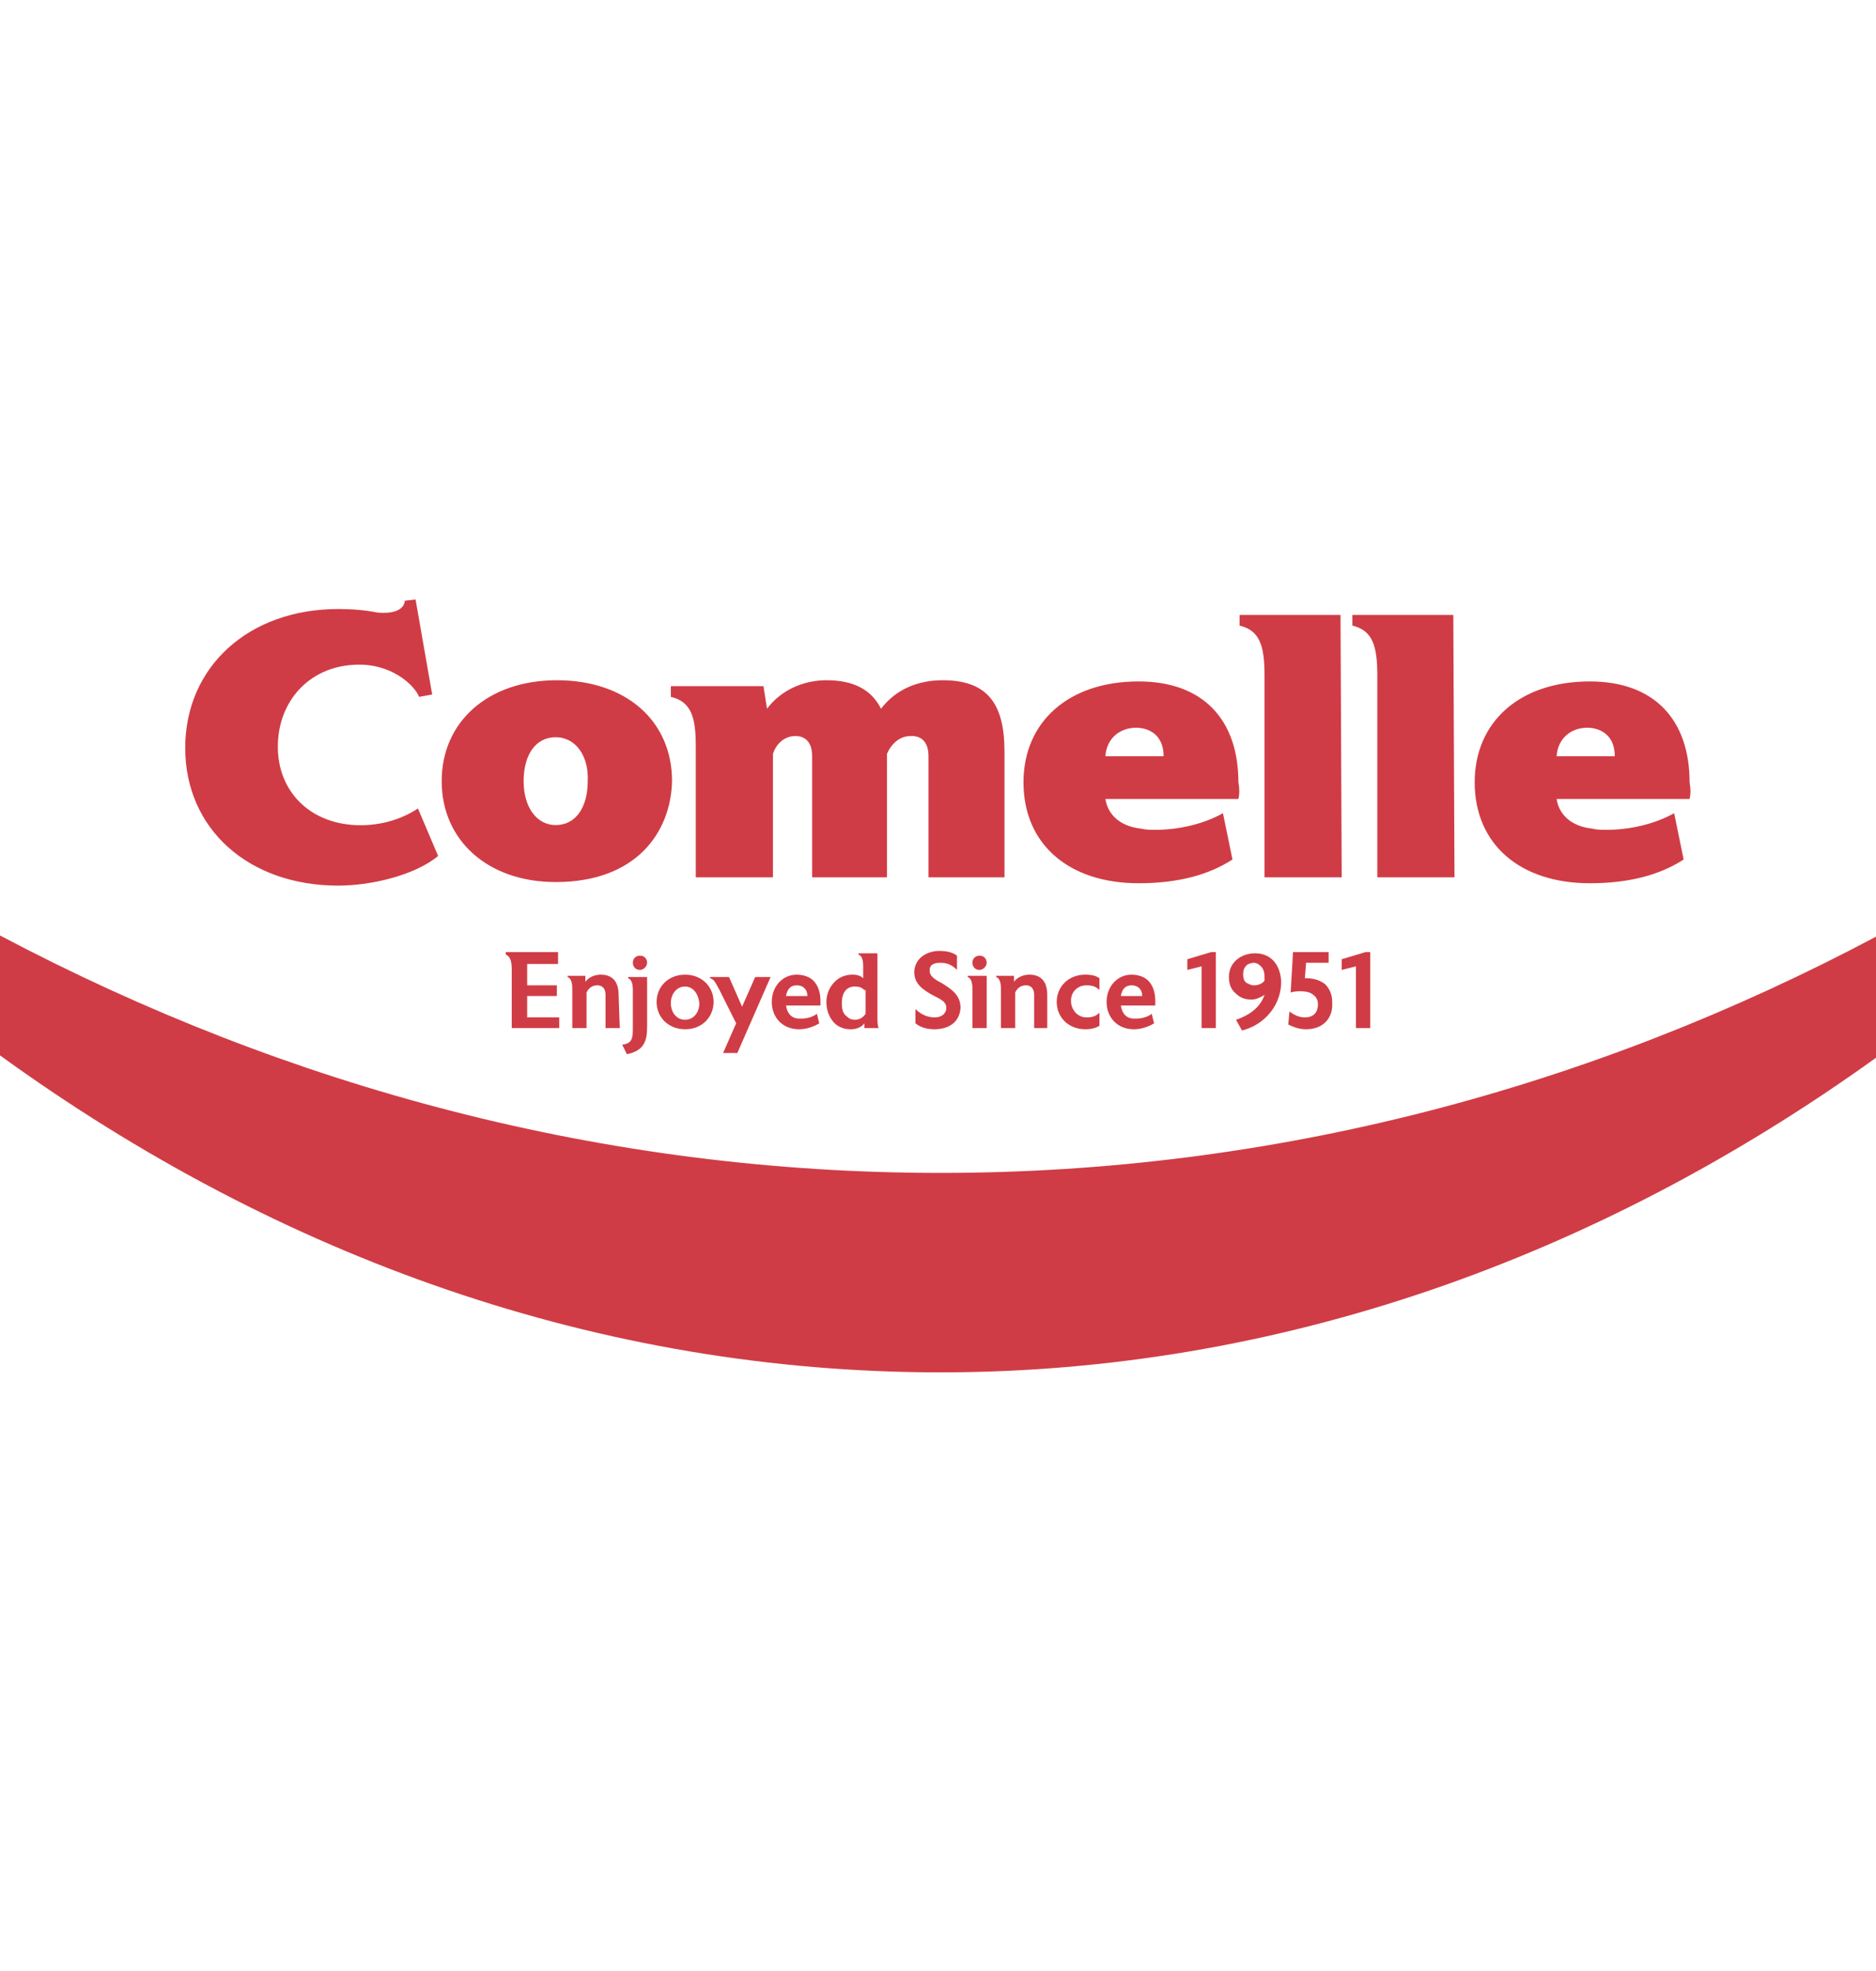 <?xml version="1.0" encoding="utf-8"?>
<!-- Generator: Adobe Illustrator 28.0.0, SVG Export Plug-In . SVG Version: 6.00 Build 0)  -->
<svg version="1.1" id="Layer_1" xmlns="http://www.w3.org/2000/svg" xmlns:xlink="http://www.w3.org/1999/xlink" x="0px" y="0px"
	 viewBox="0 0 158 166" style="enable-background:new 0 0 158 166;" xml:space="preserve">
<style type="text/css">
	.st0{fill:#D03C45;}
</style>
<g>
	<g>
		<path class="st0" d="M79.2,98.8c-28.2,0-55-7.2-79.2-20l0,10.1c23.6,17.1,50.6,26.7,79.2,26.7c28.4,0,55.3-9.6,78.8-26.5V78.9
			C133.9,91.7,107.2,98.8,79.2,98.8z"/>
	</g>
	<path class="st0" d="M46.8,74.3c-5.7,0-9.6-3.5-9.6-8.5c0-5,3.9-8.5,9.7-8.5c5.8,0,9.7,3.4,9.7,8.5C56.5,70.1,53.6,74.3,46.8,74.3z
		 M46.8,62.1c-1.7,0-2.7,1.5-2.7,3.7c0,2.2,1.1,3.7,2.7,3.7c1.7,0,2.7-1.5,2.7-3.7C49.6,63.7,48.5,62.1,46.8,62.1z M84.6,73.9h-6.4
		V63.7c0-1.2-0.6-1.7-1.4-1.7c0,0,0,0,0,0h-0.1c-0.9,0-1.6,0.6-2,1.5v10.4h-6.3V63.7c0-1.2-0.6-1.7-1.4-1.7c0,0,0,0,0,0H67
		c-0.9,0-1.6,0.6-1.9,1.5v10.4h-6.5l0-11.1c0-2.4-0.4-3.7-2.1-4.1v-0.9h7.8l0.3,1.9c1.2-1.6,3.1-2.4,5-2.4c2.3,0,3.8,0.8,4.6,2.4
		c1.3-1.7,3.2-2.4,5.2-2.4c3.7,0,5.2,1.9,5.2,6L84.6,73.9z M104.3,67.3l-11.2,0c0.2,1.3,1.2,2.3,3,2.5c0.4,0.1,0.8,0.1,1.2,0.1
		c2,0,4.1-0.5,5.7-1.4l0.8,3.9c-2,1.3-4.6,2-7.9,2c-5.9,0-9.7-3.3-9.7-8.5c0-5.1,3.8-8.5,9.7-8.5c5.4,0,8.4,3.2,8.4,8.5
		C104.4,66.4,104.4,66.9,104.3,67.3z M98,63.7c0-2-1.5-2.4-2.3-2.4c-1.4,0-2.5,0.9-2.6,2.4H98z M113,73.9l-6.5,0l0-17
		c0-2.5-0.4-3.8-2.1-4.2v-0.9l8.5,0L113,73.9z M122.5,73.9H116l0-17c0-2.5-0.4-3.8-2.1-4.2v-0.9l8.5,0L122.5,73.9z M142.3,67.3
		h-11.2c0.2,1.3,1.2,2.3,3,2.5c0.4,0.1,0.8,0.1,1.2,0.1c2,0,4.1-0.5,5.7-1.4l0.8,3.9c-2,1.3-4.6,2-7.9,2c-5.9,0-9.7-3.3-9.7-8.5
		c0-5.1,3.8-8.5,9.7-8.5c5.4,0,8.4,3.2,8.4,8.5C142.4,66.4,142.4,66.9,142.3,67.3z M136,63.7c0-2-1.5-2.4-2.3-2.4
		c-1.4,0-2.5,0.9-2.6,2.4L136,63.7z M35.2,68.1c-1.5,1-3.4,1.5-5.3,1.4c-3.9-0.2-6.5-2.9-6.5-6.6c0-3.8,2.6-6.7,6.4-6.9
		c3.1-0.2,5.1,1.7,5.5,2.7l1.1-0.2l-1.4-8l-0.9,0.1c-0.1,0.9-1.2,1.1-2.3,1c-1-0.2-2.1-0.3-3.3-0.3c-7.6,0-12.9,4.9-12.9,11.7
		c0,6.8,5.3,11.6,12.9,11.6c2.8,0,6.5-0.9,8.4-2.5L35.2,68.1z"/>
	<g>
		<g>
			<path class="st0" d="M47.1,86.6h-4l0-4.9c0-0.7-0.1-1.1-0.5-1.3v-0.2H47v1h-2.6V83h2.5v0.9h-2.5v1.8l2.7,0L47.1,86.6z"/>
			<path class="st0" d="M52.2,86.6H51v-2.8c0-0.3-0.1-0.8-0.7-0.8c-0.4,0-0.7,0.2-0.9,0.6l0,3h-1.2v-3.3c0-0.5-0.1-0.9-0.4-1v-0.1
				h1.5l0,0.5c0.3-0.4,0.8-0.6,1.3-0.6c0.8,0,1.5,0.4,1.5,1.7L52.2,86.6z"/>
			<path class="st0" d="M54.5,86.5c0,1.1-0.2,2-1.7,2.3L52.4,88c0.8-0.1,0.9-0.5,0.9-1.3v-3.3c0-0.5-0.1-0.9-0.4-1v-0.1h1.6V86.5z
				 M53.9,81.7c-0.4,0-0.6-0.3-0.6-0.6c0-0.4,0.3-0.6,0.6-0.6c0.4,0,0.6,0.3,0.6,0.6C54.5,81.4,54.2,81.7,53.9,81.7z"/>
			<path class="st0" d="M57.7,86.7c-1.4,0-2.4-1-2.4-2.3s1-2.3,2.4-2.3c1.4,0,2.4,1,2.4,2.3C60.1,85.6,59.2,86.7,57.7,86.7z
				 M57.7,83.1c-0.7,0-1.2,0.6-1.2,1.4c0,0.8,0.5,1.4,1.2,1.4c0.7,0,1.2-0.6,1.2-1.4C58.8,83.6,58.3,83.1,57.7,83.1z"/>
			<path class="st0" d="M64.9,82.3l-2.8,6.4l-1.2,0l1.1-2.5l-1.4-2.8c-0.3-0.5-0.4-0.9-0.8-1v-0.1h1.6l1.1,2.5l1.1-2.5H64.9z"/>
			<path class="st0" d="M69.1,84.7l-2.9,0c0.1,0.7,0.5,1.1,1.1,1.1c0.1,0,0.2,0,0.2,0c0.4,0,0.9-0.1,1.3-0.4l0.2,0.8
				c-0.5,0.3-1.1,0.5-1.7,0.5c-1.4,0-2.3-1-2.3-2.3c0-1.3,0.9-2.3,2.1-2.3c0.6,0,1.1,0.2,1.4,0.5c0.4,0.4,0.6,1,0.6,1.7
				C69.1,84.5,69.1,84.6,69.1,84.7z M68,83.9c0-0.5-0.3-0.9-0.9-0.9c-0.5,0-0.8,0.3-0.9,0.9H68z"/>
			<path class="st0" d="M72.8,86.6l0-0.4c-0.3,0.4-0.8,0.5-1.1,0.5c0,0-0.1,0-0.1,0c-0.5,0-1-0.2-1.3-0.5c-0.4-0.4-0.7-1-0.7-1.8
				c0-0.7,0.3-1.3,0.7-1.7c0.4-0.4,0.9-0.6,1.5-0.6h0h0c0.4,0,0.7,0.1,0.9,0.3v-1c0-0.5-0.1-0.9-0.4-1v-0.1l1.6,0v5.3
				c0,0.4,0,0.8,0.1,1L72.8,86.6z M72.8,83.4c-0.2-0.2-0.4-0.3-0.8-0.3c-0.7,0-1.1,0.5-1.1,1.4c0,0.5,0.1,0.9,0.4,1.1
				c0.2,0.2,0.4,0.3,0.7,0.3h0h0h0c0.4,0,0.7-0.2,0.9-0.5V83.4z"/>
			<path class="st0" d="M80.9,84.9c-0.1,1.3-1.1,1.8-2.2,1.8c-0.5,0-1.1-0.1-1.6-0.5V85c0.5,0.5,1.1,0.7,1.6,0.7
				c0.5,0,0.9-0.2,1-0.7c0,0,0-0.1,0-0.1c0-0.5-0.4-0.7-1.2-1.1c-0.7-0.4-1.5-0.9-1.5-1.9c0,0,0-0.1,0-0.1c0.1-1.2,1.2-1.7,2.1-1.7
				c0.6,0,1.1,0.1,1.5,0.4v1.2c-0.4-0.4-0.8-0.6-1.4-0.6c-0.6,0-0.9,0.2-0.9,0.6c0,0,0,0,0,0.1c0,0.4,0.4,0.7,1,1
				C80.1,83.3,80.9,83.8,80.9,84.9C80.9,84.9,80.9,84.9,80.9,84.9z"/>
			<path class="st0" d="M83.1,86.6h-1.2v-3.3c0-0.5-0.1-0.9-0.4-1v-0.1h1.6V86.6z M82.5,81.7c-0.4,0-0.6-0.3-0.6-0.6
				c0-0.4,0.3-0.6,0.6-0.6c0.4,0,0.6,0.3,0.6,0.6C83.1,81.4,82.8,81.7,82.5,81.7z"/>
			<path class="st0" d="M88.3,86.6h-1.2v-2.8c0-0.3-0.1-0.8-0.7-0.8c-0.4,0-0.7,0.2-0.9,0.6v3h-1.2l0-3.3c0-0.5-0.1-0.9-0.4-1v-0.1
				h1.5l0,0.5c0.3-0.4,0.8-0.6,1.3-0.6c0.8,0,1.5,0.4,1.5,1.7V86.6z"/>
			<path class="st0" d="M92.6,86.4c-0.3,0.2-0.7,0.3-1.2,0.3c-1.4,0-2.4-1-2.4-2.3c0-1.3,1-2.3,2.4-2.3c0.6,0,0.9,0.1,1.2,0.3v1
				c-0.3-0.3-0.6-0.4-1.1-0.4c-0.7,0-1.3,0.5-1.3,1.3c0,0.8,0.6,1.4,1.3,1.4c0.5,0,0.8-0.1,1.1-0.4L92.6,86.4z"/>
			<path class="st0" d="M97.3,84.7h-2.9c0.1,0.7,0.5,1.1,1.1,1.1c0.1,0,0.2,0,0.2,0c0.4,0,0.9-0.1,1.3-0.4l0.2,0.8
				c-0.5,0.3-1.1,0.5-1.7,0.5c-1.4,0-2.3-1-2.3-2.3c0-1.3,0.9-2.3,2.1-2.3c0.6,0,1.1,0.2,1.4,0.5c0.4,0.4,0.6,1,0.6,1.7
				C97.3,84.5,97.3,84.6,97.3,84.7z M96.2,83.9c0-0.5-0.3-0.9-0.9-0.9c-0.5,0-0.8,0.3-0.9,0.9H96.2z"/>
			<path class="st0" d="M102.4,86.6h-1.2l0-5.2l-1.2,0.3v-0.9l2-0.6h0.4V86.6z"/>
			<path class="st0" d="M104.6,86.8l-0.5-0.9c0.9-0.3,2-0.9,2.4-2.1c-0.3,0.2-0.7,0.4-1.1,0.4c-0.6,0-1-0.2-1.3-0.5
				c-0.4-0.3-0.6-0.8-0.6-1.4c0-1.3,1.1-2,2.2-2c1.3,0,2.1,0.9,2.2,2.3c0,0.1,0,0.2,0,0.3C107.8,84.9,106.3,86.4,104.6,86.8z
				 M106.2,81.4c-0.2-0.2-0.4-0.3-0.6-0.3h0c-0.2,0-0.5,0.1-0.6,0.2c-0.2,0.2-0.3,0.4-0.3,0.8c0,0.3,0.1,0.6,0.3,0.7
				c0.2,0.1,0.4,0.2,0.6,0.2c0,0,0,0,0,0h0h0c0.3,0,0.7-0.1,0.9-0.4c0-0.1,0-0.1,0-0.2C106.5,82.1,106.5,81.7,106.2,81.4z"/>
			<path class="st0" d="M110,86.7c-0.6,0-1.1-0.2-1.5-0.4l0.1-1.1c0.4,0.3,0.8,0.5,1.3,0.5c0.8,0,1.1-0.5,1.1-1.1
				c0-0.3-0.1-0.6-0.4-0.8c-0.2-0.2-0.6-0.3-1-0.3c-0.3,0-0.6,0-0.9,0.1l0.2-3.4h3v0.9h-1.9l-0.1,1.3c0,0,0.1,0,0.1,0
				c0.7,0,1.2,0.2,1.6,0.5c0.4,0.4,0.6,0.9,0.6,1.5C112.3,85.8,111.4,86.7,110,86.7z"/>
			<path class="st0" d="M115.4,86.6h-1.2v-5.2l-1.2,0.3v-0.9l2-0.6h0.4L115.4,86.6z"/>
		</g>
	</g>
</g>
</svg>
